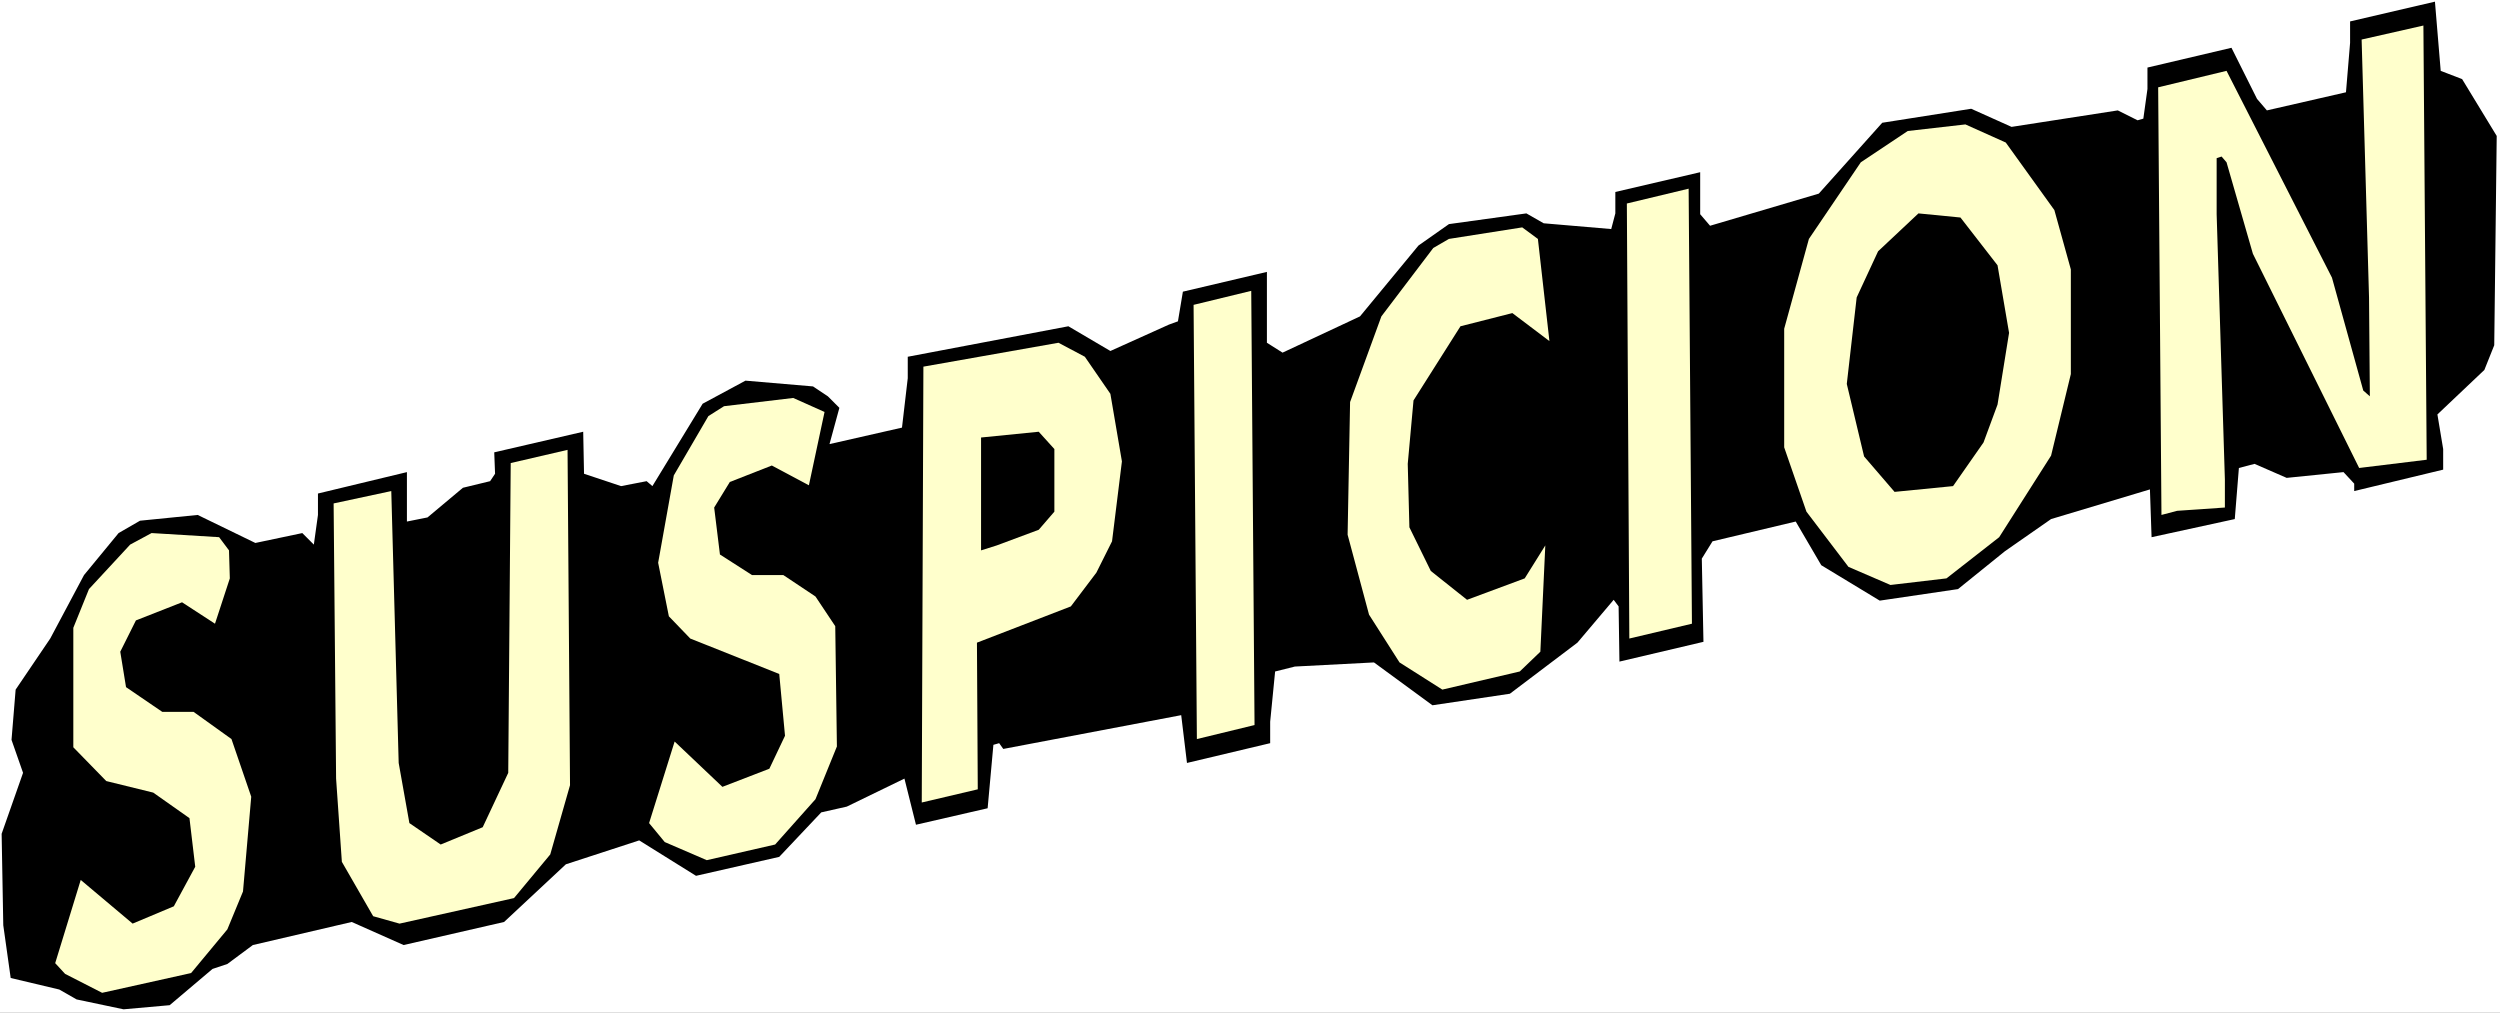 <?xml version="1.0" encoding="UTF-8" standalone="no"?>
<svg
   version="1.0"
   width="129.766mm"
   height="52.56mm"
   id="svg13"
   sodipodi:docname="Suspicion - Title.wmf"
   xmlns:inkscape="http://www.inkscape.org/namespaces/inkscape"
   xmlns:sodipodi="http://sodipodi.sourceforge.net/DTD/sodipodi-0.dtd"
   xmlns="http://www.w3.org/2000/svg"
   xmlns:svg="http://www.w3.org/2000/svg">
  <rect width="100%" height="100%" fill="#808080" stroke="none"/>
  <sodipodi:namedview
     id="namedview13"
     pagecolor="#ffffff"
     bordercolor="#000000"
     borderopacity="0.25"
     inkscape:showpageshadow="2"
     inkscape:pageopacity="0.0"
     inkscape:pagecheckerboard="0"
     inkscape:deskcolor="#d1d1d1"
     inkscape:document-units="mm" />
  <defs
     id="defs1">
    <pattern
       id="WMFhbasepattern"
       patternUnits="userSpaceOnUse"
       width="6"
       height="6"
       x="0"
       y="0" />
  </defs>
  <path
     style="fill:#ffffff;fill-opacity:1;fill-rule:evenodd;stroke:none"
     d="M 0,198.653 H 490.455 V 0 H 0 Z"
     id="path1" />
  <path
     style="fill:#000000;fill-opacity:1;fill-rule:evenodd;stroke:none"
     d="m 50.096,106.52 9.211,-1.94 2.262,2.263 0.808,-5.819 V 96.821 L 79.83,92.619 v 9.698 l 4.04,-0.808 6.949,-5.819 5.333,-1.293 0.97,-1.455 -0.162,-4.203 17.453,-4.041 0.162,8.244 7.272,2.425 5.01,-0.97 1.131,0.97 9.858,-16.164 8.403,-4.526 13.251,1.131 2.909,1.94 2.262,2.263 -1.939,7.112 14.221,-3.233 1.131,-9.698 v -4.203 l 31.512,-5.981 8.242,4.849 11.474,-5.172 1.778,-0.647 0.97,-5.819 16.483,-3.879 v 13.901 l 3.07,1.94 15.19,-7.112 11.474,-13.901 5.979,-4.203 15.19,-2.101 3.394,1.94 13.251,1.131 0.808,-3.071 v -4.203 l 16.645,-3.879 v 8.244 l 1.939,2.263 21.331,-6.304 12.443,-13.901 17.453,-2.748 7.918,3.556 20.846,-3.233 3.878,1.94 1.131,-0.323 0.808,-5.819 V 13.254 l 16.483,-3.879 5.01,10.022 1.939,2.263 15.514,-3.556 0.808,-9.698 V 4.203 l 16.645,-3.879 1.131,13.578 4.202,1.616 6.787,11.153 -0.485,41.056 -1.939,4.849 -9.211,8.728 1.131,6.789 v 4.041 l -17.453,4.203 V 94.882 l -2.101,-2.263 -11.15,1.131 -6.302,-2.748 -3.07,0.808 -0.808,10.022 -16.322,3.556 -0.323,-9.375 -19.392,5.819 -9.05,6.304 -9.211,7.435 -15.352,2.263 -11.474,-6.95 -5.01,-8.567 -16.322,3.879 -2.101,3.394 0.323,16.325 -16.483,3.879 -0.162,-10.83 -0.97,-1.293 -7.11,8.405 -13.251,10.022 -15.19,2.263 -11.474,-8.405 -15.514,0.808 -3.878,0.97 -0.97,9.86 v 4.203 l -16.322,3.879 -1.131,-9.375 -34.906,6.627 -0.808,-1.131 -1.131,0.323 -1.131,12.446 -14.059,3.233 -2.262,-9.052 -11.312,5.496 -5.01,1.131 -8.242,8.728 -16.322,3.718 -11.15,-6.95 -14.382,4.688 -12.12,11.315 -19.715,4.526 -10.181,-4.526 -19.392,4.526 -5.01,3.718 -2.909,0.97 -8.403,7.112 -9.05,0.808 -9.211,-1.94 -3.394,-1.94 -9.534,-2.263 -1.454,-10.345 -0.323,-17.942 4.202,-11.961 -2.262,-6.466 0.808,-9.86 6.787,-10.022 6.626,-12.446 6.787,-8.244 4.202,-2.425 11.312,-1.131 z"
     id="path2" />
  <path
     style="fill:#ffffcc;fill-opacity:1;fill-rule:evenodd;stroke:none"
     d="m 44.925,107.974 0.162,5.496 -2.909,8.89 -6.464,-4.203 -9.05,3.556 -3.07,6.142 1.131,6.95 7.11,4.849 h 6.141 l 7.434,5.334 3.878,11.315 -1.616,18.588 -3.07,7.435 -7.11,8.567 -17.453,3.879 -7.272,-3.718 -1.939,-2.101 5.01,-16.325 10.181,8.567 8.08,-3.394 4.202,-7.759 -1.131,-9.537 -7.11,-5.011 -9.211,-2.263 -6.464,-6.627 v -23.438 l 3.07,-7.597 8.08,-8.728 4.202,-2.263 13.251,0.808 z"
     id="path3" />
  <path
     style="fill:#ffffcc;fill-opacity:1;fill-rule:evenodd;stroke:none"
     d="m 161.761,80.819 -3.07,14.386 -7.272,-3.879 -8.242,3.233 -3.07,5.011 1.131,9.213 6.302,4.041 h 6.141 l 6.302,4.203 3.878,5.819 0.323,23.599 -4.202,10.345 -7.918,8.89 -13.413,3.071 -8.242,-3.556 -3.07,-3.718 5.01,-16.002 9.373,8.89 9.211,-3.556 3.07,-6.466 -1.131,-12.123 -17.453,-6.95 -4.202,-4.364 -2.101,-10.506 3.07,-17.134 6.787,-11.638 3.07,-1.94 13.574,-1.616 z"
     id="path4" />
  <path
     style="fill:#ffffcc;fill-opacity:1;fill-rule:evenodd;stroke:none"
     d="m 301.707,46.875 2.262,20.043 -7.272,-5.496 -10.181,2.586 -9.211,14.547 -1.131,12.446 0.323,12.446 4.202,8.567 7.11,5.657 11.312,-4.203 4.04,-6.466 -0.97,20.851 -4.04,3.879 -15.19,3.556 -8.403,-5.334 -5.979,-9.375 -4.202,-15.679 0.485,-26.024 6.141,-16.81 10.181,-13.416 3.07,-1.778 14.382,-2.263 z"
     id="path5" />
  <path
     style="fill:#ffffcc;fill-opacity:1;fill-rule:evenodd;stroke:none"
     d="m 393.496,27.963 9.534,13.254 3.232,11.638 v 20.528 l -3.878,16.002 -10.181,16.002 -10.342,8.082 -10.989,1.293 -8.242,-3.556 -8.242,-10.83 -4.363,-12.608 V 64.494 l 4.848,-17.619 10.181,-15.032 9.211,-6.142 11.312,-1.293 z"
     id="path6" />
  <path
     style="fill:#ffffcc;fill-opacity:1;fill-rule:evenodd;stroke:none"
     d="m 78.214,149.677 2.101,11.8 6.141,4.203 8.242,-3.394 5.01,-10.668 0.485,-60.776 11.15,-2.586 0.485,65.787 -3.878,13.578 -7.11,8.567 -22.462,5.011 -5.171,-1.455 -6.141,-10.668 -1.131,-16.325 -0.485,-53.987 11.312,-2.425 z"
     id="path7" />
  <path
     style="fill:#ffffcc;fill-opacity:1;fill-rule:evenodd;stroke:none"
     d="m 212.827,69.989 5.01,7.274 2.262,13.254 -1.939,15.679 -3.07,6.142 -5.01,6.627 -18.422,7.112 0.162,28.772 -10.989,2.586 0.323,-85.507 26.502,-4.688 z"
     id="path8" />
  <path
     style="fill:#ffffcc;fill-opacity:1;fill-rule:evenodd;stroke:none"
     d="m 246.117,142.242 -11.312,2.748 -0.646,-85.183 11.312,-2.748 z"
     id="path9" />
  <path
     style="fill:#ffffcc;fill-opacity:1;fill-rule:evenodd;stroke:none"
     d="m 331.926,122.36 -12.282,2.909 -0.485,-85.345 12.12,-2.909 z"
     id="path10" />
  <path
     style="fill:#ffffcc;fill-opacity:1;fill-rule:evenodd;stroke:none"
     d="m 457.489,54.472 6.141,22.144 1.293,1.131 -0.162,-19.397 -1.454,-50.593 12.12,-2.748 0.646,85.183 -13.251,1.616 -20.846,-42.026 -5.171,-17.942 -0.97,-1.131 -0.97,0.323 v 10.991 l 1.616,52.048 v 5.496 l -9.373,0.647 -3.07,0.808 -0.646,-83.89 13.413,-3.233 z"
     id="path11" />
  <path
     style="fill:#000000;fill-opacity:1;fill-rule:evenodd;stroke:none"
     d="m 391.88,52.048 2.262,13.254 -2.262,14.063 -2.747,7.435 -5.979,8.567 -11.474,1.131 -5.979,-6.95 -3.394,-14.224 1.939,-16.972 4.202,-9.052 7.918,-7.435 8.242,0.808 z"
     id="path12" />
  <path
     style="fill:#000000;fill-opacity:1;fill-rule:evenodd;stroke:none"
     d="m 206.848,88.093 v 12.285 l -3.07,3.556 -8.242,3.071 -3.07,0.97 V 85.83 l 11.312,-1.131 z"
     id="path13" />
</svg>
